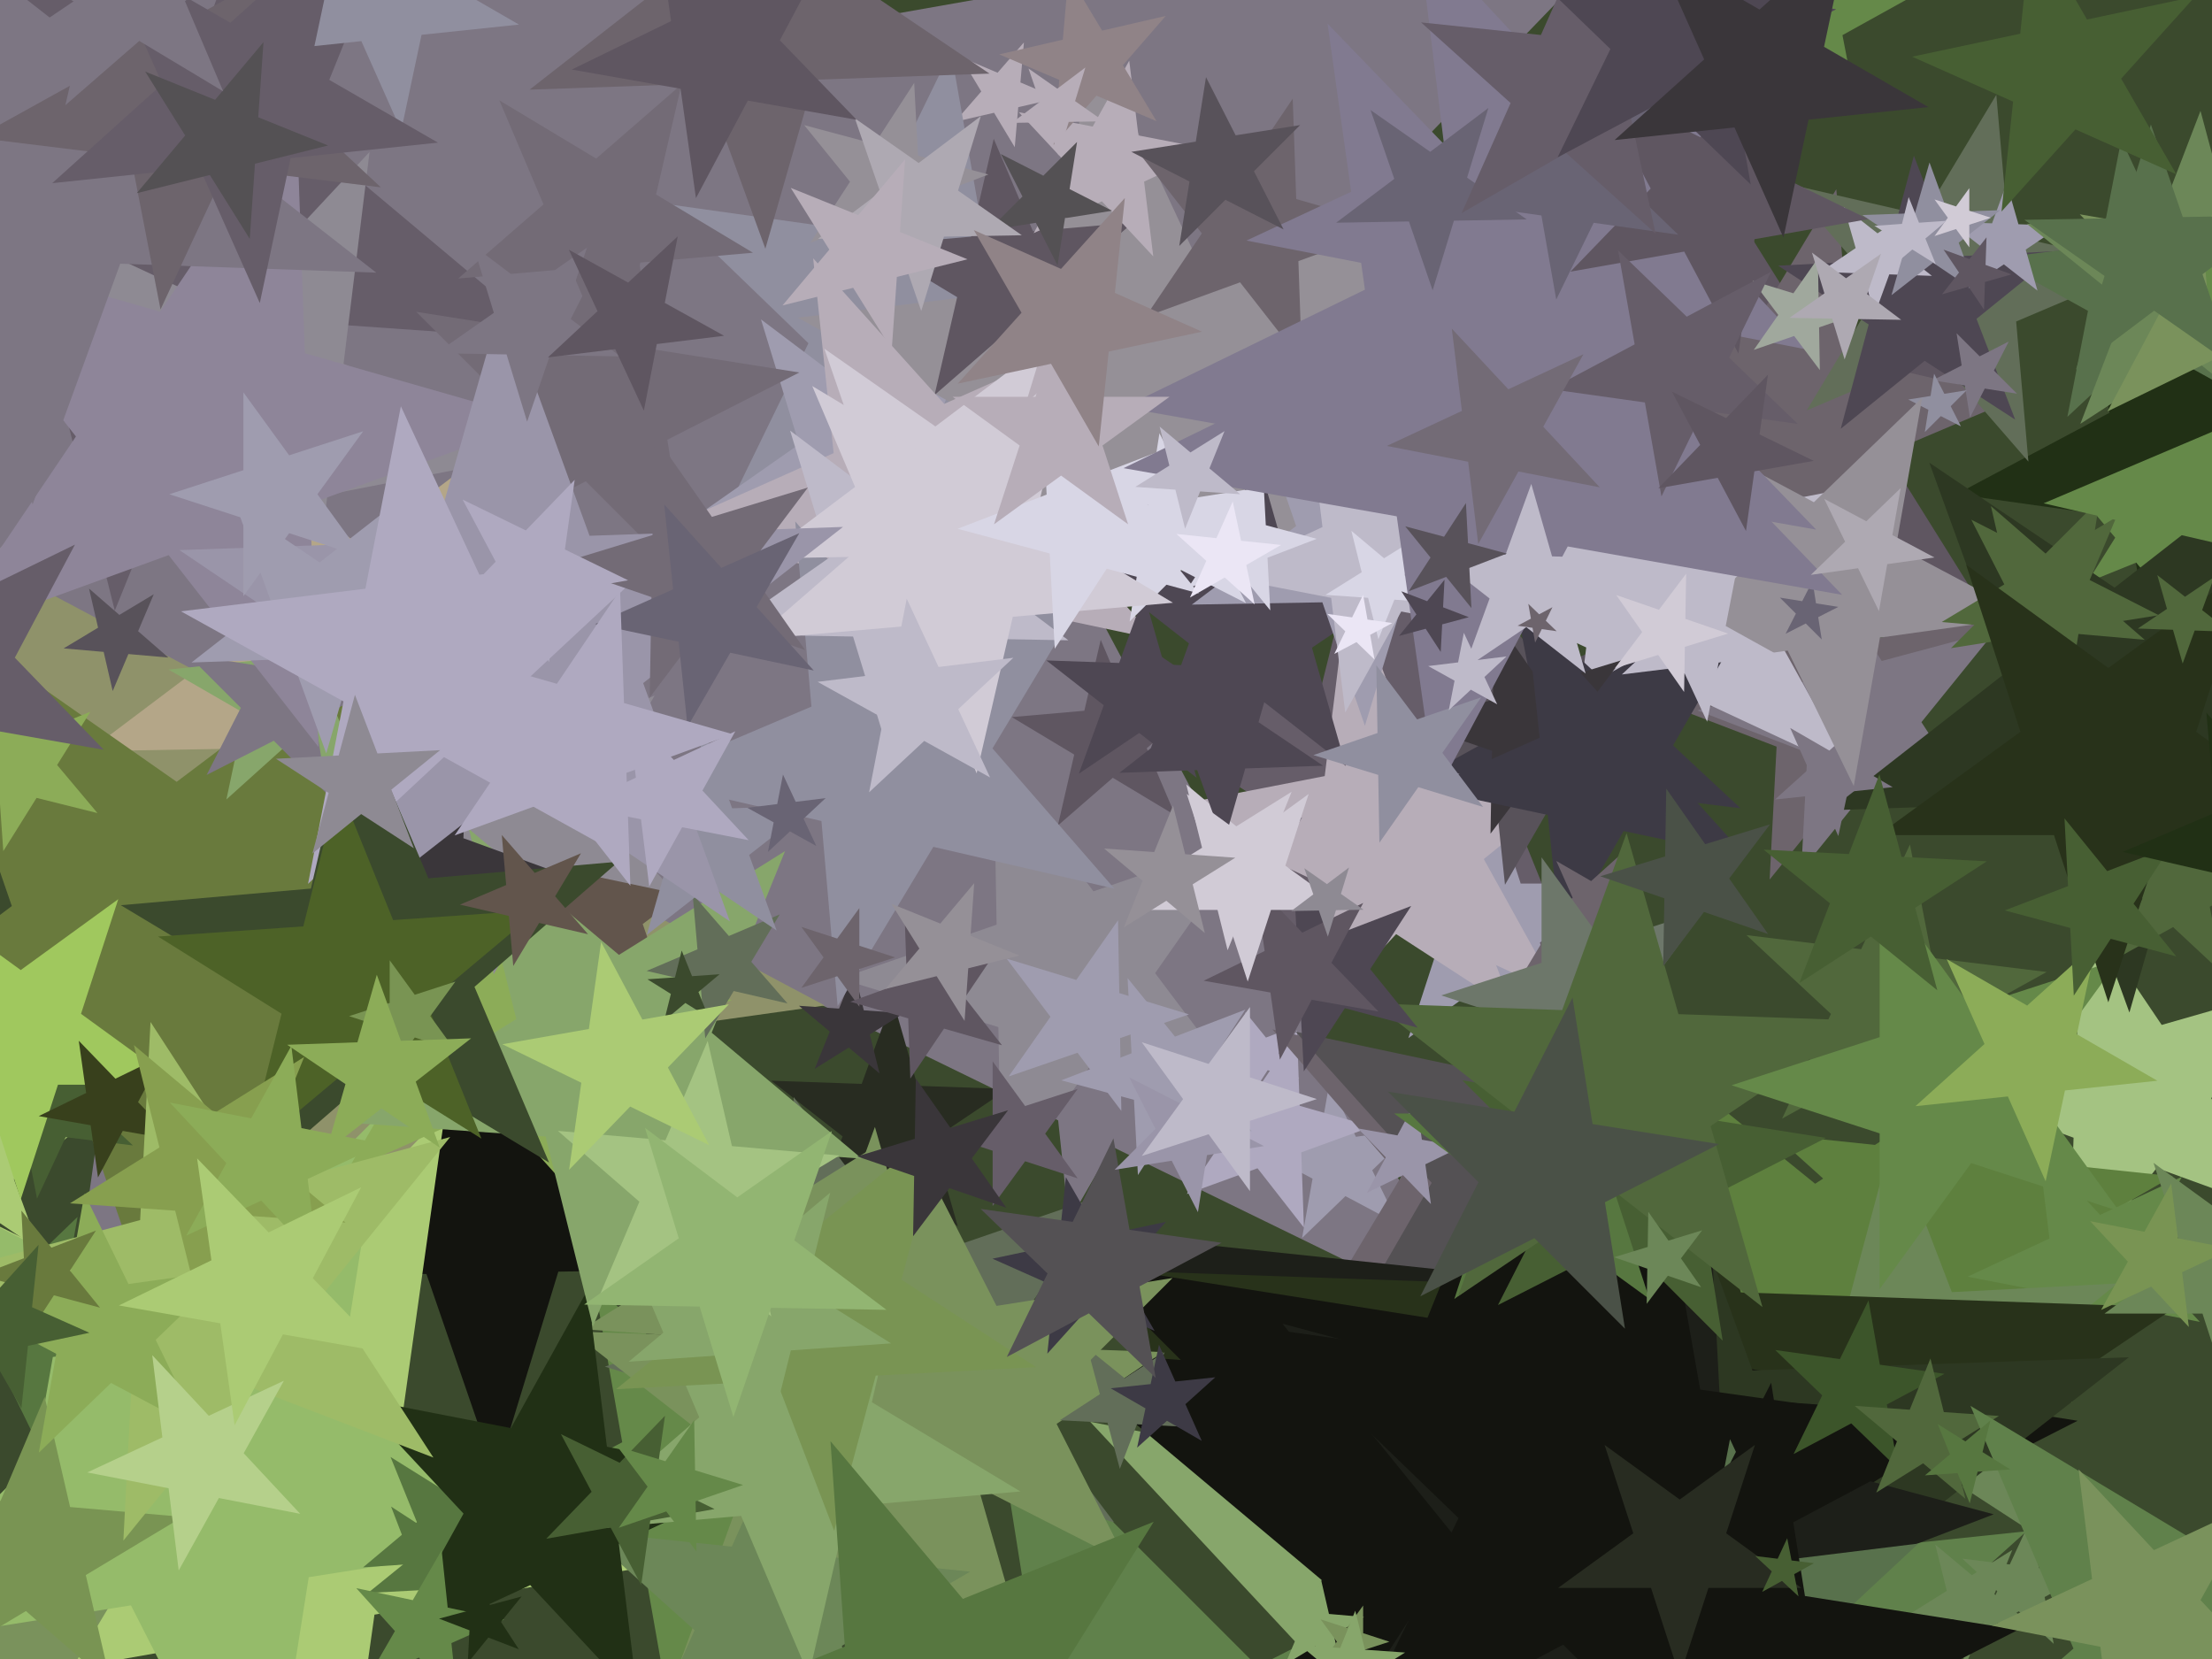 <svg xmlns="http://www.w3.org/2000/svg" width="640px" height="480px">
  <rect width="640" height="480" fill="rgb(59,74,45)"/>
  <polygon points="460.565,291.412 406.345,257.531 357.367,298.628 372.835,236.592 318.614,202.711 382.394,198.251 397.861,136.214 421.812,195.495 485.592,191.035 436.615,232.132" fill="rgb(102,93,105)"/>
  <polygon points="454.511,300.361 431.0,283.279 407.489,300.361 416.469,272.721 392.958,255.639 422.019,255.639 431.0,228.0 439.981,255.639 469.042,255.639 445.531,272.721" fill="rgb(159,156,175)"/>
  <polygon points="451.001,287.694 406.883,267.122 373.685,302.723 379.617,254.407 335.499,233.835 383.283,224.546 389.216,176.231 412.816,218.806 460.6,209.518 427.401,245.119" fill="rgb(183,173,184)"/>
  <polygon points="426.962,383.077 191.878,268.419 10.186,456.566 46.588,197.556 -188.497,82.898 69.085,37.479 105.487,-221.531 228.279,9.409 485.861,-36.01 304.17,152.137" fill="rgb(125,118,131)"/>
  <polygon points="223.286,366.852 161.539,367.929 143.483,426.987 123.378,368.596 61.631,369.673 110.952,332.508 90.846,274.116 141.433,309.538 190.754,272.372 172.698,331.43" fill="rgb(19,20,15)"/>
  <polygon points="486.869,605.191 380.665,588.369 331.848,684.178 315.027,577.973 208.822,561.152 304.631,512.335 287.809,406.131 363.843,482.165 459.652,433.348 410.835,529.157" fill="rgb(96,129,75)"/>
  <polygon points="305.939,28.394 294.612,31.009 293.599,42.59 287.612,32.626 276.285,35.241 283.912,26.467 277.925,16.503 288.625,21.045 296.252,12.272 295.239,23.852" fill="rgb(183,173,184)"/>
  <polygon points="259.523,456.056 213.477,449.584 193.093,491.377 185.019,445.585 138.972,439.113 180.028,417.284 171.954,371.491 205.402,403.792 246.458,381.962 226.074,423.755" fill="rgb(101,137,73)"/>
  <polygon points="437.871,292.297 403.139,269.742 370.956,295.804 381.674,255.802 346.942,233.247 388.298,231.08 399.017,191.078 413.858,229.74 455.214,227.573 423.03,253.635" fill="rgb(183,173,184)"/>
  <polygon points="385.488,319.5 335.031,308.775 309.238,353.448 303.846,302.147 253.389,291.422 300.514,270.44 295.122,219.138 329.638,257.473 376.763,236.492 350.971,281.165" fill="rgb(125,118,131)"/>
  <polygon points="696.017,161.248 646.373,154.271 624.397,199.328 615.692,149.959 566.048,142.982 610.312,119.446 601.606,70.077 637.668,104.901 681.931,81.366 659.955,126.423" fill="rgb(33,48,21)"/>
  <polygon points="404.672,354.264 389.276,346.078 376.733,358.191 379.761,341.019 364.365,332.832 381.632,330.406 384.66,313.234 392.304,328.906 409.571,326.479 397.028,338.592" fill="rgb(159,156,175)"/>
  <polygon points="377.261,355.191 363.841,338.015 343.36,345.47 355.548,327.4 342.129,310.224 363.081,316.232 375.269,298.162 376.03,319.945 396.982,325.953 376.5,333.408" fill="rgb(175,169,192)"/>
  <polygon points="571.559,172.424 527.099,154.461 496.276,191.194 499.621,143.359 455.161,125.396 501.688,113.795 505.033,65.96 530.444,106.626 576.971,95.025 546.148,131.759" fill="rgb(95,86,97)"/>
  <polygon points="627.867,174.471 618.059,162.783 603.913,168.499 611.998,155.56 602.191,143.872 616.995,147.563 625.08,134.624 626.145,149.844 640.949,153.535 626.802,159.251" fill="rgb(101,137,73)"/>
  <polygon points="238.645,290.915 127.127,306.588 107.572,417.492 58.205,316.275 -53.313,331.948 27.695,253.719 -21.672,152.502 77.76,205.371 158.768,127.143 139.213,238.046" fill="rgb(143,146,106)"/>
  <polygon points="474.982,582.476 414.035,517.119 333.043,554.886 376.368,476.726 315.422,411.368 403.145,428.42 446.47,350.26 457.36,438.958 545.083,456.01 464.091,493.777" fill="rgb(135,166,107)"/>
  <polygon points="573.133,505.13 539.156,485.513 510.0,511.765 518.157,473.389 484.18,453.773 523.198,449.672 531.355,411.296 547.313,447.137 586.331,443.036 557.175,469.288" fill="rgb(96,129,75)"/>
  <polygon points="465.477,409.799 428.298,367.03 376.133,389.173 405.32,340.597 368.141,297.827 423.359,310.575 452.546,261.999 457.485,318.454 512.703,331.202 460.538,353.345" fill="rgb(109,100,108)"/>
  <polygon points="542.57,183.594 510.157,146.308 464.68,165.612 490.125,123.264 457.713,85.977 505.851,97.091 531.297,54.743 535.603,103.96 583.741,115.073 538.264,134.377" fill="rgb(109,100,108)"/>
  <polygon points="586.881,133.548 560.188,102.842 522.736,118.739 543.691,83.864 516.999,53.158 556.642,62.31 577.597,27.435 581.143,67.967 620.787,77.119 583.335,93.017" fill="rgb(98,110,89)"/>
  <polygon points="583.061,121.417 556.86,104.402 532.581,124.063 540.666,93.886 514.465,76.871 545.664,75.236 553.75,45.059 564.945,74.225 596.144,72.59 571.865,92.251" fill="rgb(78,71,83)"/>
  <polygon points="648.326,114.448 621.002,99.302 598.153,120.609 604.114,89.941 576.79,74.795 607.798,70.988 613.76,40.321 626.963,68.635 657.971,64.827 635.123,86.134" fill="rgb(88,113,76)"/>
  <polygon points="363.064,319.856 317.207,305.836 289.703,345.116 288.867,297.172 243.01,283.152 288.349,267.54 287.513,219.596 316.371,257.892 361.71,242.28 334.206,281.56" fill="rgb(142,138,147)"/>
  <polygon points="301.558,164.636 259.747,124.26 208.427,151.547 233.907,99.306 192.096,58.93 249.654,67.02 275.134,14.779 285.227,72.019 342.785,80.108 291.465,107.395" fill="rgb(144,143,159)"/>
  <polygon points="197.784,451.397 108.345,467.167 95.706,557.101 53.07,476.914 -36.368,492.684 26.719,427.355 -15.917,347.168 65.709,386.98 128.796,321.651 116.157,411.585" fill="rgb(171,203,116)"/>
  <polygon points="583.583,113.902 574.254,112.424 569.966,120.84 568.489,111.511 559.16,110.034 567.576,105.746 566.098,96.417 572.777,103.096 581.192,98.808 576.904,107.223" fill="rgb(125,118,131)"/>
  <polygon points="662.917,352.093 624.001,337.929 598.505,370.562 599.95,329.175 561.035,315.011 600.843,303.596 602.289,262.208 625.446,296.541 665.255,285.126 639.759,317.76" fill="rgb(164,195,130)"/>
  <polygon points="299.167,151.93 261.393,151.27 249.092,186.992 238.047,150.863 200.272,150.203 231.22,128.533 220.174,92.404 250.347,115.141 281.294,93.471 268.994,129.193" fill="rgb(159,156,175)"/>
  <polygon points="572.189,238.354 536.24,224.554 512.006,254.48 514.022,216.026 478.073,202.226 515.267,192.26 517.283,153.806 538.255,186.1 575.45,176.134 551.216,206.059" fill="rgb(109,100,108)"/>
  <polygon points="38.144,499.511 14.074,493.954 1.352,515.129 -0.801,490.52 -24.871,484.963 -2.132,475.311 -4.285,450.703 11.921,469.346 34.66,459.694 21.937,480.868" fill="rgb(122,146,92)"/>
  <polygon points="277.131,354.845 256.52,338.742 234.836,353.368 243.782,328.79 223.171,312.687 249.311,313.6 258.256,289.022 265.466,314.164 291.605,315.077 269.922,329.703" fill="rgb(40,44,33)"/>
  <polygon points="589.506,84.094 579.773,76.489 569.534,83.396 573.758,71.79 564.025,64.186 576.369,64.617 580.593,53.01 583.998,64.883 596.341,65.314 586.102,72.221" fill="rgb(159,156,175)"/>
  <polygon points="537.514,32.988 520.51,17.132 500.176,28.403 510.002,7.332 492.998,-8.524 516.074,-5.69 525.9,-26.761 530.336,-3.939 553.412,-1.106 533.078,10.166" fill="rgb(101,137,73)"/>
  <polygon points="254.479,310.569 245.574,303.097 235.715,309.257 240.07,298.478 231.165,291.006 242.761,291.817 247.116,281.039 249.928,292.318 261.525,293.129 251.666,299.289" fill="rgb(58,54,58)"/>
  <polygon points="569.301,330.233 544.859,307.439 515.628,323.642 529.752,293.353 505.31,270.56 538.482,274.633 552.606,244.343 558.983,277.15 592.155,281.223 562.924,297.426" fill="rgb(81,104,60)"/>
  <polygon points="172.572,443.146 89.331,456.331 76.146,539.572 37.885,464.479 -45.357,477.663 14.237,418.069 -24.024,342.976 51.069,381.237 110.663,321.643 97.479,404.885" fill="rgb(149,187,106)"/>
  <polygon points="574.526,237.578 542.646,225.341 521.157,251.878 522.944,217.778 491.064,205.54 524.048,196.702 525.836,162.601 544.434,191.24 577.418,182.402 555.928,208.94" fill="rgb(125,118,131)"/>
  <polygon points="484.837,234.0 452.147,227.051 435.436,255.995 431.943,222.757 399.252,215.808 429.784,202.215 426.29,168.977 448.653,193.814 479.185,180.22 462.474,209.163" fill="rgb(88,82,90)"/>
  <polygon points="148.25,458.694 132.288,459.531 128.151,474.97 122.423,460.048 106.461,460.884 118.883,450.825 113.155,435.903 126.56,444.608 138.982,434.549 134.845,449.989" fill="rgb(87,119,64)"/>
  <polygon points="579.081,386.144 536.274,383.9 520.912,423.919 509.818,382.514 467.01,380.27 502.961,356.924 491.866,315.518 525.179,342.495 561.13,319.148 545.768,359.167" fill="rgb(94,128,62)"/>
  <polygon points="397.2,184.135 333.655,148.912 280.519,198.462 294.382,127.143 230.837,91.919 302.95,83.065 316.813,11.745 347.518,77.592 419.631,68.738 366.495,118.288" fill="rgb(149,144,151)"/>
  <polygon points="599.5,405.828 566.564,376.172 528.183,398.332 546.209,357.844 513.274,328.189 557.35,332.822 575.376,292.334 584.591,335.685 628.667,340.317 590.286,362.477" fill="rgb(94,128,62)"/>
  <polygon points="340.026,235.887 321.965,225.035 306.064,238.858 310.804,218.328 292.743,207.476 313.733,205.64 318.472,185.11 326.705,204.505 347.695,202.669 331.793,216.492" fill="rgb(95,86,97)"/>
  <polygon points="40.468,389.078 15.287,392.617 10.871,417.659 -0.276,394.804 -25.458,398.343 -7.166,380.679 -18.313,357.823 4.139,369.761 22.432,352.097 18.016,377.139" fill="rgb(87,119,64)"/>
  <polygon points="317.242,110.188 292.332,95.221 270.398,114.287 276.936,85.97 252.025,71.002 280.976,68.469 287.514,40.152 298.869,66.904 327.82,64.371 305.887,83.437" fill="rgb(95,86,97)"/>
  <polygon points="334.55,185.0 279.118,173.218 250.783,222.296 244.859,165.936 189.427,154.153 241.198,131.103 235.275,74.743 273.194,116.858 324.965,93.808 296.63,142.886" fill="rgb(183,173,184)"/>
  <polygon points="535.657,223.104 488.248,200.996 452.571,239.254 458.947,187.333 411.537,165.225 462.887,155.244 469.262,103.323 494.623,149.075 545.973,139.094 510.297,177.352" fill="rgb(190,186,201)"/>
  <polygon points="389.4,221.623 361.347,199.705 331.833,219.613 344.009,186.159 315.955,164.241 351.534,165.483 363.71,132.03 373.523,166.251 409.102,167.494 379.588,187.401" fill="rgb(78,71,83)"/>
  <polygon points="333.679,74.189 318.814,58.248 299.059,67.46 309.626,48.396 294.761,32.456 316.157,36.615 326.724,17.551 329.381,39.185 350.776,43.344 331.022,52.555" fill="rgb(183,173,184)"/>
  <polygon points="158.168,449.774 137.875,451.193 132.953,470.932 125.332,452.07 105.039,453.489 120.623,440.413 113.002,421.551 130.254,432.331 145.838,419.255 140.916,438.994" fill="rgb(87,119,64)"/>
  <polygon points="322.43,257.113 270.044,245.019 242.354,291.103 237.668,237.544 185.282,225.45 234.772,204.442 230.086,150.883 265.358,191.459 314.849,170.452 287.158,216.537" fill="rgb(144,143,159)"/>
  <polygon points="661.777,125.772 632.98,102.454 601.905,122.634 615.184,88.042 586.387,64.723 623.39,66.662 636.669,32.07 646.259,67.861 683.262,69.8 652.186,89.981" fill="rgb(108,135,88)"/>
  <polygon points="346.217,225.042 329.613,212.07 312.146,223.852 319.352,204.053 302.749,191.081 323.806,191.817 331.012,172.018 336.82,192.271 357.877,193.007 340.409,204.789" fill="rgb(78,71,83)"/>
  <polygon points="477.946,412.997 438.567,369.263 384.805,393.2 414.23,342.234 374.852,298.5 432.416,310.736 461.841,259.77 467.992,318.298 525.556,330.533 471.794,354.47" fill="rgb(84,81,84)"/>
  <polygon points="636.486,382.453 610.811,377.462 598.131,400.339 594.943,374.378 569.268,369.387 592.973,358.333 589.786,332.373 607.624,351.502 631.329,340.448 618.648,363.324" fill="rgb(101,137,73)"/>
  <polygon points="698.552,228.532 633.929,230.788 616.106,292.946 593.99,232.183 529.367,234.44 580.322,194.63 558.206,133.867 611.814,170.026 662.768,130.216 644.945,192.373" fill="rgb(45,56,34)"/>
  <polygon points="158.825,98.2 67.504,91.815 33.211,176.693 11.064,87.868 -80.257,81.482 -2.623,32.971 -24.77,-55.854 45.357,2.99 122.991,-45.522 88.698,39.357" fill="rgb(102,93,105)"/>
  <polygon points="322.351,440.46 266.073,423.254 232.318,471.461 231.291,412.62 175.012,395.414 230.656,376.254 229.629,317.413 265.046,364.413 320.689,345.253 286.935,393.46" fill="rgb(98,110,89)"/>
  <polygon points="155.366,131.359 94.745,143.143 87.219,204.438 57.279,150.425 -3.343,162.209 38.775,117.043 8.835,63.03 64.805,89.129 106.923,43.964 99.396,105.26" fill="rgb(142,138,147)"/>
  <polygon points="309.112,185.255 270.612,184.583 258.075,220.992 246.817,184.168 208.316,183.496 239.859,161.409 228.6,124.585 259.353,147.759 290.896,125.672 278.36,162.081" fill="rgb(190,186,201)"/>
  <polygon points="536.5,563.162 448.492,483.919 345.932,543.133 394.1,434.945 306.092,355.702 423.87,368.081 472.038,259.893 496.66,375.731 614.438,388.11 511.878,447.324" fill="rgb(29,31,25)"/>
  <polygon points="185.33,214.559 124.309,215.624 106.466,273.987 86.597,216.283 25.576,217.348 74.317,180.619 54.448,122.915 104.44,157.92 153.18,121.191 135.337,179.554" fill="rgb(180,166,136)"/>
  <polygon points="592.535,446.292 552.319,420.175 515.054,450.352 527.465,404.034 487.249,377.918 535.135,375.408 547.546,329.09 564.73,373.857 612.616,371.348 575.351,401.525" fill="rgb(108,135,88)"/>
  <polygon points="559.74,569.424 460.694,492.04 356.491,562.326 399.48,444.214 300.433,366.831 426.048,371.217 469.038,253.105 503.683,373.928 629.298,378.315 525.095,448.601" fill="rgb(40,50,26)"/>
  <polygon points="311.798,340.931 296.597,335.992 287.202,348.923 287.202,332.939 272.0,328.0 287.202,323.061 287.202,307.077 296.597,320.008 311.798,315.069 302.403,328.0" fill="rgb(102,93,105)"/>
  <polygon points="519.461,571.324 440.858,492.721 341.813,543.187 392.279,444.142 313.676,365.539 423.468,382.929 473.934,283.884 491.324,393.676 601.116,411.066 502.071,461.532" fill="rgb(19,20,15)"/>
  <polygon points="558.975,79.814 546.631,79.383 542.407,90.99 539.002,79.117 526.659,78.686 536.898,71.779 533.494,59.906 543.227,67.511 553.466,60.604 549.242,72.21" fill="rgb(190,186,201)"/>
  <polygon points="643.09,281.615 628.743,268.236 611.586,277.747 619.876,259.968 605.53,246.589 625,248.98 633.29,231.201 637.034,250.457 656.504,252.848 639.347,262.358" fill="rgb(81,104,60)"/>
  <polygon points="567.349,562.202 477,501.26 391.121,568.356 421.16,463.596 330.811,402.654 439.726,398.851 469.765,294.091 507.039,396.5 615.954,392.697 530.075,459.793" fill="rgb(45,56,34)"/>
  <polygon points="510.249,564.423 431.216,498.107 343.724,552.778 382.372,457.122 303.34,390.806 406.258,398.003 444.905,302.346 469.864,402.45 572.782,409.647 485.29,464.318" fill="rgb(19,20,15)"/>
  <polygon points="505.137,548.561 453.928,485.322 377.96,514.484 422.278,446.239 371.069,383 449.669,404.061 493.988,335.816 498.246,417.078 576.847,438.138 500.878,467.3" fill="rgb(29,31,25)"/>
  <polygon points="414.014,348.381 405.939,340.019 395.491,345.115 400.948,334.851 392.873,326.488 404.321,328.507 409.778,318.243 411.396,329.755 422.844,331.773 412.396,336.869" fill="rgb(154,149,169)"/>
  <polygon points="571.929,84.548 559.28,76.016 547.257,85.41 551.462,70.743 538.814,62.212 554.062,61.679 558.267,47.013 563.485,61.35 578.734,60.818 566.711,70.211" fill="rgb(144,143,159)"/>
  <polygon points="321.766,60.972 308.132,63.132 305.972,76.766 299.705,64.466 286.071,66.626 295.832,56.865 289.565,44.565 301.865,50.832 311.626,41.071 309.466,54.705" fill="rgb(84,81,84)"/>
  <polygon points="324.441,321.42 311.761,304.593 291.84,311.453 303.925,294.193 291.245,277.366 311.394,283.526 323.479,266.267 323.846,287.334 343.996,293.494 324.074,300.354" fill="rgb(159,156,175)"/>
  <polygon points="514.172,528.241 457.206,473.229 387.282,510.408 421.998,439.23 365.031,384.218 443.454,395.239 478.17,324.061 491.922,402.051 570.344,413.072 500.421,450.251" fill="rgb(19,20,15)"/>
  <polygon points="594.211,475.618 584.116,466.203 572.042,472.896 577.876,460.385 567.78,450.97 581.482,452.653 587.316,440.142 589.95,453.692 603.651,455.375 591.577,462.067" fill="rgb(108,135,88)"/>
  <polygon points="179.189,315.885 82.573,317.572 54.321,409.98 22.861,318.614 -73.754,320.301 3.418,262.147 -28.041,170.781 51.113,226.206 128.286,168.053 100.034,260.461" fill="rgb(105,122,61)"/>
  <polygon points="259.0,277.0 248.635,280.368 248.635,291.266 242.229,282.449 231.865,285.817 238.271,277.0 231.865,268.183 242.229,271.551 248.635,262.734 248.635,273.632" fill="rgb(109,100,108)"/>
  <polygon points="581.993,79.384 574.311,81.587 574.032,89.574 569.563,82.948 561.881,85.151 566.801,78.853 562.332,72.228 569.842,74.961 574.762,68.663 574.483,76.65" fill="rgb(95,86,97)"/>
  <polygon points="300.327,490.613 248.8,450.356 194.59,486.921 216.955,425.476 165.428,385.218 230.777,387.5 253.141,326.055 271.165,388.911 336.514,391.193 282.304,427.758" fill="rgb(122,146,92)"/>
  <polygon points="267.214,391.48 229.525,388.844 215.373,423.873 206.233,387.215 168.545,384.58 200.584,364.559 191.444,327.901 220.386,352.186 252.425,332.166 238.272,367.195" fill="rgb(122,146,92)"/>
  <polygon points="543.146,507.762 509.467,489.093 481.305,515.355 488.653,477.556 454.974,458.887 493.193,454.194 500.541,416.395 516.815,451.294 555.034,446.601 526.872,472.863" fill="rgb(88,113,76)"/>
  <polygon points="503.596,233.863 469.703,229.702 455.272,260.65 448.756,227.13 414.864,222.968 444.73,206.413 438.214,172.893 463.188,196.181 493.054,179.626 478.623,210.575" fill="rgb(61,58,69)"/>
  <polygon points="174.031,354.467 142.917,319.912 100.439,338.824 123.688,298.555 92.574,264.0 138.057,273.668 161.306,233.399 166.167,279.643 211.649,289.31 169.171,308.223" fill="rgb(140,172,88)"/>
  <polygon points="576.0,63.0 569.781,65.021 569.781,71.56 565.938,66.269 559.719,68.29 563.562,63.0 559.719,57.71 565.938,59.731 569.781,54.44 569.781,60.979" fill="rgb(209,203,214)"/>
  <polygon points="567.364,123.364 561.538,120.395 556.914,125.019 557.937,118.561 552.111,115.592 558.569,114.569 559.592,108.111 562.561,113.937 569.019,112.914 564.395,117.538" fill="rgb(144,143,159)"/>
  <polygon points="106.42,227.01 84.397,214.296 65.5,231.311 70.787,206.438 48.765,193.723 74.055,191.065 79.342,166.192 89.684,189.422 114.974,186.764 96.077,203.78" fill="rgb(135,166,107)"/>
  <polygon points="342.738,412.809 328.953,412.087 324.006,424.974 320.433,411.64 306.647,410.918 318.225,403.399 314.652,390.065 325.38,398.753 336.957,391.234 332.01,404.122" fill="rgb(98,110,89)"/>
  <polygon points="549.206,424.957 535.618,411.834 518.939,420.703 527.22,403.725 513.631,390.602 532.338,393.231 540.619,376.253 543.899,394.856 562.605,397.485 545.926,406.354" fill="rgb(60,85,42)"/>
  <polygon points="376.681,104.588 358.789,81.687 331.48,91.626 347.731,67.533 329.838,44.632 357.774,52.643 374.025,28.55 375.04,57.594 402.976,65.604 375.667,75.544" fill="rgb(109,100,108)"/>
  <polygon points="94.62,229.73 79.207,214.318 59.787,224.213 69.682,204.793 54.27,189.38 75.798,192.79 85.693,173.369 89.103,194.897 110.631,198.307 91.21,208.202" fill="rgb(125,118,131)"/>
  <polygon points="523.092,101.178 461.044,89.118 430.4,144.402 422.696,81.664 360.648,69.603 417.935,42.889 410.232,-19.849 453.341,26.38 510.628,-0.334 479.983,54.95" fill="rgb(129,122,144)"/>
  <polygon points="286.288,21.295 235.461,23.07 221.443,71.957 204.049,24.166 153.222,25.941 193.298,-5.37 175.904,-53.161 218.067,-24.721 258.144,-56.033 244.125,-7.145" fill="rgb(109,100,108)"/>
  <polygon points="334.622,35.058 317.234,27.677 304.841,41.933 306.487,23.115 289.099,15.734 307.505,11.485 309.151,-7.334 318.88,8.858 337.286,4.609 324.893,18.866" fill="rgb(144,131,135)"/>
  <polygon points="11.47,361.64 -6.6,349.452 -23.776,362.871 -17.768,341.919 -35.838,329.731 -14.055,328.97 -8.047,308.018 -0.592,328.5 21.191,327.739 4.015,341.159" fill="rgb(171,203,116)"/>
  <polygon points="326.205,452.205 280.242,428.786 243.767,465.261 251.836,414.312 205.874,390.893 256.824,382.824 264.893,331.874 288.312,377.836 339.261,369.767 302.786,406.242" fill="rgb(122,146,92)"/>
  <polygon points="381.107,258.74 362.263,257.422 355.186,274.937 350.616,256.608 331.772,255.29 347.792,245.28 343.222,226.951 357.693,239.093 373.712,229.083 366.636,246.597" fill="rgb(209,203,214)"/>
  <polygon points="388.211,483 380.534,476.327 371.815,481.566 375.79,472.203 368.113,465.53 378.246,466.416 382.22,457.053 384.508,466.964 394.641,467.851 385.922,473.089" fill="rgb(135,166,107)"/>
  <polygon points="443.728,173.203 405.953,173.863 394.908,209.992 382.607,174.27 344.833,174.93 375.006,152.193 362.706,116.471 393.653,138.141 423.826,115.404 412.78,151.533" fill="rgb(159,156,175)"/>
  <polygon points="547.607,227.742 534.601,229.109 531.882,241.901 526.562,229.954 513.556,231.321 523.275,222.571 517.956,210.623 529.281,217.162 539.0,208.412 536.281,221.204" fill="rgb(125,118,131)"/>
  <polygon points="587.616,470.118 573.846,469.155 568.675,481.954 565.335,468.559 551.564,467.597 563.271,460.281 559.932,446.887 570.506,455.76 582.213,448.445 577.042,461.244" fill="rgb(108,135,88)"/>
  <polygon points="438.233,183.301 405.426,176.924 389.223,206.155 385.15,172.983 352.343,166.606 382.633,152.482 378.56,119.31 401.353,143.752 431.642,129.628 415.439,158.859" fill="rgb(190,186,201)"/>
  <polygon points="217.847,73.123 185.277,75.972 177.922,107.829 165.147,77.733 132.577,80.583 157.252,59.133 144.477,29.038 172.502,45.877 197.177,24.427 189.822,56.284" fill="rgb(115,107,118)"/>
  <polygon points="468.355,229.86 445.685,222.054 431.256,241.202 431.675,217.23 409.005,209.424 431.933,202.414 432.352,178.442 446.104,198.082 469.032,191.072 454.603,210.22" fill="rgb(58,54,58)"/>
  <polygon points="252.5,518.095 220.644,489.413 183.521,510.846 200.956,471.685 169.101,443.003 211.732,447.483 229.167,408.323 238.08,450.252 280.711,454.733 243.588,476.166" fill="rgb(108,135,88)"/>
  <polygon points="367.526,176.605 357.924,164.748 343.68,170.216 351.99,157.42 342.388,145.563 357.125,149.511 365.435,136.716 366.234,151.952 380.971,155.901 366.727,161.369" fill="rgb(216,214,229)"/>
  <polygon points="498.423,387.896 469.654,359.127 433.402,377.598 451.873,341.346 423.104,312.577 463.289,318.941 481.76,282.689 488.125,322.875 528.311,329.24 492.059,347.711" fill="rgb(71,95,51)"/>
  <polygon points="267.393,79.074 254.133,62.7 234.463,70.25 245.938,52.58 232.679,36.205 253.03,41.659 264.506,23.988 265.608,45.029 285.96,50.482 266.29,58.033" fill="rgb(149,144,151)"/>
  <polygon points="199.785,169.569 169.475,139.259 131.281,158.719 150.741,120.525 120.431,90.215 162.769,96.92 182.23,58.726 188.935,101.065 231.274,107.77 193.08,127.231" fill="rgb(115,107,118)"/>
  <polygon points="402.0,475.0 394.399,477.47 394.399,485.462 389.702,478.996 382.101,481.466 386.798,475.0 382.101,468.534 389.702,471.004 394.399,464.538 394.399,472.53" fill="rgb(122,146,92)"/>
  <polygon points="184.625,492.097 153.408,458.622 111.925,477.966 134.116,437.933 102.899,404.457 147.83,413.191 170.021,373.157 175.599,418.588 220.53,427.322 179.047,446.666" fill="rgb(33,48,21)"/>
  <polygon points="505.301,248.0 469.768,240.447 451.604,271.907 447.807,235.779 412.274,228.226 445.46,213.451 441.663,177.323 465.971,204.319 499.157,189.543 480.994,221.004" fill="rgb(61,58,69)"/>
  <polygon points="624.606,178.006 601.643,181.643 598.006,204.606 587.451,183.891 564.488,187.528 580.928,171.088 570.373,150.373 591.088,160.928 607.528,144.488 603.891,167.451" fill="rgb(81,104,60)"/>
  <polygon points="38.47,331.411 19,329.02 10.71,346.799 6.966,327.543 -12.504,325.152 4.653,315.642 0.91,296.385 15.257,309.764 32.414,300.253 24.124,318.032" fill="rgb(71,95,51)"/>
  <polygon points="193.054,287.959 175.2,275.457 157.793,288.575 164.165,267.731 146.311,255.229 168.104,254.848 174.476,234.005 181.573,254.613 203.366,254.233 185.958,267.35" fill="rgb(98,85,76)"/>
  <polygon points="295.232,431.522 245.291,435.891 234.014,484.737 214.426,438.591 164.485,442.96 202.32,410.071 182.732,363.925 225.703,389.745 263.538,356.855 252.261,405.702" fill="rgb(135,166,107)"/>
  <polygon points="560.071,76.426 553.293,72.191 547.171,77.329 549.104,69.574 542.327,65.339 550.299,64.781 552.233,57.027 555.227,64.437 563.199,63.879 557.077,69.016" fill="rgb(190,186,201)"/>
  <polygon points="51.651,313.833 16.777,313.833 6,347.0 -4.777,313.833 -39.651,313.833 -11.437,293.334 -22.214,260.167 6,280.666 34.214,260.167 23.437,293.334" fill="rgb(160,200,94)"/>
  <polygon points="538.043,561.627 493.861,517.445 438.189,545.811 466.555,490.139 422.373,445.957 484.087,455.731 512.453,400.059 522.228,461.772 583.941,471.547 528.269,499.913" fill="rgb(19,20,15)"/>
  <polygon points="587.088,178.419 543.92,184.486 536.35,227.416 517.241,188.235 474.072,194.302 505.43,164.02 486.32,124.84 524.81,145.305 556.168,115.023 548.599,157.953" fill="rgb(149,144,151)"/>
  <polygon points="360.506,174.506 341.733,164.941 326.834,179.839 330.13,159.029 311.357,149.463 332.167,146.167 335.463,125.357 345.029,144.13 365.839,140.834 350.941,155.733" fill="rgb(216,214,229)"/>
  <polygon points="476.65,264.327 465.089,265.542 462.672,276.912 457.944,266.293 446.383,267.508 455.022,259.729 450.294,249.11 460.361,254.922 469.0,247.144 466.583,258.514" fill="rgb(109,100,108)"/>
  <polygon points="477.214,375.833 449.0,355.334 420.786,375.833 431.563,342.666 403.349,322.167 438.223,322.167 449.0,289.0 459.777,322.167 494.651,322.167 466.437,342.666" fill="rgb(87,119,64)"/>
  <polygon points="206.747,436.619 188.144,439.899 185.515,458.605 176.646,441.926 158.043,445.206 171.166,431.618 162.297,414.939 179.275,423.22 192.398,409.631 189.769,428.338" fill="rgb(71,95,51)"/>
  <polygon points="322.64,159.788 283.413,160.473 271.942,197.992 259.169,160.896 219.942,161.581 251.275,137.969 238.502,100.874 270.64,123.377 301.973,99.766 290.502,137.285" fill="rgb(209,203,214)"/>
  <polygon points="195.435,258.5 160.613,251.098 142.812,281.929 139.091,246.524 104.268,239.122 136.791,224.642 133.07,189.236 156.891,215.693 189.414,201.213 171.614,232.044" fill="rgb(142,138,147)"/>
  <polygon points="339.36,174.397 293.038,178.449 282.578,223.756 264.409,180.954 218.088,185.007 253.181,154.501 235.012,111.699 274.869,135.647 309.962,105.141 299.503,150.448" fill="rgb(209,203,214)"/>
  <polygon points="492.979,312.687 463.957,303.257 446.021,327.944 446.021,297.43 417.0,288.0 446.021,278.57 446.021,248.056 463.957,272.743 492.979,263.313 475.043,288.0" fill="rgb(109,119,106)"/>
  <polygon points="514.559,189.579 497.252,191.704 493.925,208.821 486.556,193.018 469.249,195.143 482.001,183.251 474.632,167.448 489.883,175.901 502.635,164.009 499.308,181.126" fill="rgb(190,186,201)"/>
  <polygon points="150.148,7.109 121.968,10.07 116.077,37.786 104.552,11.901 76.372,14.863 97.429,-4.097 85.904,-29.983 110.443,-15.815 131.5,-34.775 125.609,-7.059" fill="rgb(144,143,159)"/>
  <polygon points="620.536,185.113 598.099,183.15 589.298,203.882 584.232,181.936 561.795,179.973 581.1,168.373 576.034,146.428 593.032,161.204 612.338,149.604 603.537,170.336" fill="rgb(81,104,60)"/>
  <polygon points="334.065,385.067 316.144,377.088 303.018,391.666 305.069,372.157 287.148,364.178 306.336,360.099 308.386,340.59 318.195,357.579 337.383,353.5 324.257,368.078" fill="rgb(61,58,69)"/>
  <polygon points="132.355,492.012 121.173,479.593 105.908,486.39 114.263,471.918 103.081,459.5 119.427,462.974 127.782,448.503 129.529,465.122 145.874,468.596 130.608,475.393" fill="rgb(101,137,73)"/>
  <polygon points="346.869,171.696 320.202,164.551 305.165,187.705 303.72,160.134 277.052,152.989 302.827,143.095 301.382,115.524 318.757,136.98 344.532,127.086 329.495,150.24" fill="rgb(216,214,229)"/>
  <polygon points="249.32,335.219 192.788,331.266 171.559,383.81 157.849,328.823 101.317,324.87 149.376,294.839 135.666,239.852 179.078,276.279 227.137,246.249 205.908,298.792" fill="rgb(135,166,107)"/>
  <polygon points="362.16,327.339 341.107,321.698 329.235,339.978 328.095,318.211 307.041,312.57 327.39,304.759 326.249,282.993 339.966,299.931 360.314,292.12 348.443,310.4" fill="rgb(159,156,175)"/>
  <polygon points="92.176,216.15 48.787,160.615 -17.437,184.719 21.972,126.293 -21.417,70.758 46.328,90.184 85.737,31.758 88.196,102.189 155.941,121.615 89.716,145.718" fill="rgb(142,133,153)"/>
  <polygon points="157.979,251.221 133.535,258.231 132.647,283.644 118.428,262.563 93.984,269.572 109.639,249.533 95.42,228.452 119.315,237.149 134.971,217.111 134.083,242.524" fill="rgb(58,54,58)"/>
  <polygon points="289.897,302.421 273.135,297.614 263.385,312.07 262.776,294.644 246.015,289.838 262.4,283.874 261.792,266.447 272.527,280.188 288.912,274.224 279.162,288.68" fill="rgb(95,86,97)"/>
  <polygon points="415.762,174.368 403.441,173.507 398.814,184.959 395.826,172.974 383.505,172.113 393.979,165.568 390.991,153.583 400.453,161.522 410.927,154.977 406.301,166.429" fill="rgb(216,214,229)"/>
  <polygon points="509.939,378.178 467,344.63 421.825,375.101 440.462,323.896 397.523,290.348 451.981,292.25 470.617,241.046 485.637,293.426 540.095,295.327 494.92,325.798" fill="rgb(81,104,60)"/>
  <polygon points="227.858,290.331 212.283,286.735 204.051,300.436 202.658,284.513 187.084,280.917 201.797,274.672 200.404,258.749 210.89,270.812 225.604,264.567 217.371,278.268" fill="rgb(98,110,89)"/>
  <polygon points="294.949,276.465 280.145,280.156 279.08,295.376 270.995,282.437 256.191,286.128 265.998,274.44 257.913,261.501 272.059,267.217 281.867,255.529 280.802,270.749" fill="rgb(149,144,151)"/>
  <polygon points="224.701,269.216 205.427,256.215 187.106,270.529 193.514,248.18 174.24,235.18 197.475,234.368 203.883,212.019 211.835,233.867 235.07,233.055 216.749,247.369" fill="rgb(144,143,159)"/>
  <polygon points="526.535,107.074 519.102,97.21 507.423,101.231 514.508,91.113 507.074,81.249 518.886,84.86 525.97,74.743 526.186,87.092 537.997,90.703 526.319,94.724" fill="rgb(160,168,157)"/>
  <polygon points="527.086,185.019 522.462,180.395 516.636,183.364 519.605,177.538 514.981,172.914 521.439,173.937 524.408,168.111 525.431,174.569 531.889,175.592 526.063,178.561" fill="rgb(105,100,116)"/>
  <polygon points="410.16,297.339 389.107,291.698 377.235,309.978 376.095,288.211 355.041,282.57 375.39,274.759 374.249,252.993 387.966,269.931 408.314,262.12 396.443,280.4" fill="rgb(78,71,83)"/>
  <polygon points="211.182,266.589 150.346,225.555 92.522,270.733 112.748,200.195 51.913,159.161 125.249,156.6 145.475,86.062 170.573,155.017 243.909,152.456 186.084,197.634" fill="rgb(154,149,169)"/>
  <polygon points="286.46,224.941 267.396,214.374 251.456,229.239 255.615,207.843 236.551,197.276 258.185,194.619 262.344,173.224 271.555,192.978 293.189,190.321 277.248,205.186" fill="rgb(190,186,201)"/>
  <polygon points="521.189,459.434 494.307,459.434 486.0,485.0 477.693,459.434 450.811,459.434 472.559,443.633 464.252,418.066 486.0,433.867 507.748,418.066 499.441,443.633" fill="rgb(40,44,33)"/>
  <polygon points="131.45,189.025 102.406,190.04 94.396,217.976 84.456,190.667 55.412,191.681 78.313,173.789 68.374,146.48 92.467,162.731 115.368,144.838 107.357,172.774" fill="rgb(159,156,175)"/>
  <polygon points="533.007,172.111 453.586,158.107 415.725,229.314 404.501,149.452 325.08,135.448 397.565,100.095 386.341,20.234 442.362,78.246 514.847,42.893 476.986,114.099" fill="rgb(129,122,144)"/>
  <polygon points="525.475,153.233 448.916,139.734 412.42,208.374 401.6,131.391 325.041,117.892 394.914,83.813 384.094,6.829 438.097,62.751 507.969,28.672 471.473,97.312" fill="rgb(129,122,144)"/>
  <polygon points="299.819,395.564 253.384,397.998 241.35,442.912 224.686,399.502 178.251,401.936 214.387,372.673 197.723,329.263 236.721,354.588 272.857,325.325 260.822,370.239" fill="rgb(121,148,83)"/>
  <polygon points="540.552,63.402 507.639,69.205 502.988,102.301 487.298,72.792 454.384,78.596 477.601,54.555 461.91,25.046 491.949,39.696 515.165,15.655 510.514,48.751" fill="rgb(95,86,97)"/>
  <polygon points="399.479,495.569 390.574,488.097 380.715,494.257 385.07,483.478 376.165,476.006 387.761,476.817 392.116,466.039 394.928,477.318 406.525,478.129 396.666,484.289" fill="rgb(135,166,107)"/>
  <polygon points="50.542,329.859 35.516,327.209 28.353,340.681 26.23,325.572 11.204,322.923 24.918,316.234 22.794,301.125 33.393,312.101 47.106,305.412 39.943,318.884" fill="rgb(56,64,28)"/>
  <polygon points="32.177,487.573 7.502,466.123 -20.523,482.962 -7.748,452.867 -32.423,431.417 0.147,434.267 12.922,404.171 20.277,436.028 52.847,438.877 24.822,455.716" fill="rgb(121,148,83)"/>
  <polygon points="550.074,92.535 537.724,92.319 533.703,103.997 530.092,92.186 517.743,91.97 527.86,84.886 524.249,73.074 534.113,80.508 544.231,73.423 540.21,85.102" fill="rgb(174,169,178)"/>
  <polygon points="175.468,245.12 128.445,219.055 89.124,255.722 99.383,202.946 52.36,176.88 105.723,170.328 115.982,117.552 138.703,166.278 192.067,159.726 152.746,196.393" fill="rgb(175,169,192)"/>
  <polygon points="458.776,194.871 441.6,181.452 423.53,193.64 430.985,173.159 413.809,159.739 435.592,160.5 443.047,140.018 449.055,160.97 470.838,161.731 452.768,173.919" fill="rgb(190,186,201)"/>
  <polygon points="158.86,336.358 111.53,307.919 69.857,344.145 82.278,290.343 34.948,261.904 89.955,257.091 102.376,203.289 123.951,254.117 178.958,249.304 137.285,285.53" fill="rgb(59,74,45)"/>
  <polygon points="347.706,416.89 337.639,411.078 329.0,418.856 331.417,407.486 321.35,401.673 332.911,400.458 335.328,389.088 340.056,399.707 351.617,398.492 342.978,406.271" fill="rgb(61,58,69)"/>
  <polygon points="139.282,329.431 103.545,307.1 71.265,334.187 81.459,293.299 45.723,270.969 87.76,268.029 97.954,227.141 113.74,266.212 155.777,263.273 123.496,290.36" fill="rgb(77,98,39)"/>
  <polygon points="125.395,421.716 71.81,401.147 35.689,445.753 38.693,388.435 -14.892,367.865 40.549,353.01 43.553,295.692 74.814,343.829 130.255,328.974 94.134,373.579" fill="rgb(158,187,103)"/>
  <polygon points="340.54,536.453 282.733,522.041 251.162,572.564 247.007,513.133 189.2,498.72 244.438,476.402 240.282,416.971 278.577,462.609 333.816,440.291 302.245,490.815" fill="rgb(87,119,64)"/>
  <polygon points="666.48,129.041 641.75,103.432 609.752,119.038 626.466,87.605 601.736,61.996 636.795,68.178 653.509,36.744 658.463,71.999 693.523,78.181 661.526,93.787" fill="rgb(122,146,92)"/>
  <polygon points="131.753,303.992 120.007,300.176 112.747,310.168 112.747,297.817 101.0,294.0 112.747,290.183 112.747,277.832 120.007,287.824 131.753,284.008 124.493,294.0" fill="rgb(121,148,83)"/>
  <polygon points="441.733,63.479 420.666,63.846 414.506,83.996 407.646,64.074 386.58,64.441 403.407,51.761 396.547,31.84 413.807,43.925 430.634,31.245 424.474,51.394" fill="rgb(105,100,116)"/>
  <polygon points="568.658,433.657 556.414,423.383 542.859,431.853 548.846,417.033 536.602,406.759 552.547,407.874 558.535,393.054 562.402,408.563 578.347,409.678 564.791,418.148" fill="rgb(81,104,60)"/>
  <polygon points="48.728,190.252 37.148,189.239 32.606,199.939 29.991,188.612 18.41,187.599 28.374,181.612 25.759,170.285 34.533,177.912 44.497,171.925 39.955,182.625" fill="rgb(88,82,90)"/>
  <polygon points="429.117,233.487 410.358,227.751 399.106,243.82 398.764,224.207 380.004,218.471 398.552,212.085 398.21,192.471 410.015,208.138 428.563,201.751 417.312,217.82" fill="rgb(144,143,159)"/>
  <polygon points="559.711,161.299 546.041,163.221 543.644,176.815 537.593,164.408 523.923,166.329 533.853,156.74 527.801,144.333 539.99,150.813 549.92,141.224 547.523,154.819" fill="rgb(174,169,178)"/>
  <polygon points="375.903,312.08 366.779,309.636 361.635,317.557 361.141,308.125 352.018,305.68 360.836,302.296 360.341,292.863 366.285,300.204 375.103,296.819 369.959,304.74" fill="rgb(175,169,192)"/>
  <polygon points="57.786,413.774 32.126,400.13 11.221,420.318 16.268,391.698 -9.392,378.054 19.387,374.009 24.433,345.389 37.173,371.51 65.952,367.465 45.047,387.653" fill="rgb(140,172,88)"/>
  <polygon points="170.143,270.301 155.985,267.032 148.501,279.487 147.235,265.012 133.076,261.743 146.452,256.065 145.185,241.59 154.718,252.556 168.094,246.879 160.61,259.334" fill="rgb(98,85,76)"/>
  <polygon points="28.201,235.248 10.577,230.854 0.952,246.257 -0.315,228.138 -17.939,223.744 -1.098,216.94 -2.365,198.82 9.31,212.735 26.151,205.93 16.526,221.334" fill="rgb(140,172,88)"/>
  <polygon points="326.397,151.698 307.0,137.605 287.603,151.698 295.012,128.895 275.615,114.802 299.591,114.802 307.0,92.0 314.409,114.802 338.385,114.802 318.988,128.895" fill="rgb(183,173,184)"/>
  <polygon points="732.145,178.143 678.343,165.722 649.904,213.052 645.091,158.045 591.289,145.624 642.117,124.049 637.304,69.042 673.53,110.715 724.358,89.14 695.919,136.47" fill="rgb(101,137,73)"/>
  <polygon points="511.563,270.249 493.015,263.862 481.21,279.529 481.552,259.915 463.004,253.529 481.764,247.793 482.106,228.18 493.358,244.249 512.117,238.513 500.312,254.18" fill="rgb(74,81,71)"/>
  <polygon points="179.475,103.116 159.134,102.761 152.511,121.996 146.564,102.541 126.223,102.186 142.888,90.518 136.94,71.064 153.187,83.307 169.851,71.638 163.228,90.873" fill="rgb(125,118,131)"/>
  <polygon points="205.071,294.426 198.293,290.191 192.171,295.329 194.104,287.574 187.327,283.339 195.299,282.781 197.233,275.027 200.227,282.437 208.199,281.879 202.077,287.016" fill="rgb(59,74,45)"/>
  <polygon points="334.37,398.669 315.033,379.995 291.298,392.616 303.082,368.454 283.745,349.78 310.365,353.522 322.149,329.36 326.817,355.834 353.438,359.575 329.702,372.195" fill="rgb(84,81,84)"/>
  <polygon points="319.388,35.093 309.218,35.271 306.244,44.998 302.933,35.38 292.763,35.558 300.886,29.437 297.575,19.819 305.907,25.653 314.03,19.532 311.056,29.259" fill="rgb(183,173,184)"/>
  <polygon points="613.159,350.443 570.318,336.523 543.841,372.966 543.841,327.92 501.0,314.0 543.841,300.08 543.841,255.034 570.318,291.477 613.159,277.557 586.682,314.0" fill="rgb(101,137,73)"/>
  <polygon points="232.945,188.073 205.467,178.611 187.977,201.821 188.484,172.763 161.006,163.302 188.798,154.805 189.305,125.748 205.974,149.554 233.766,141.057 216.276,164.267" fill="rgb(115,107,118)"/>
  <polygon points="119.733,245.429 104.5,235.536 90.384,246.967 95.085,229.422 79.852,219.53 97.991,218.579 102.692,201.034 109.201,217.991 127.34,217.041 113.224,228.472" fill="rgb(142,138,147)"/>
  <polygon points="624.191,312.693 597.457,315.503 591.868,341.797 580.934,317.239 554.199,320.049 574.176,302.062 563.242,277.504 586.523,290.945 606.5,272.957 600.911,299.252" fill="rgb(140,172,88)"/>
  <polygon points="181.728,167.897 161.693,171.429 158.862,191.575 149.312,173.613 129.277,177.145 143.409,162.512 133.858,144.55 152.143,153.467 166.274,138.834 163.443,158.979" fill="rgb(175,169,192)"/>
  <polygon points="28.935,378.348 15.601,374.775 8.082,386.353 7.36,372.567 -5.974,368.994 6.913,364.047 6.191,350.262 14.878,360.99 27.766,356.043 20.247,367.62" fill="rgb(105,122,61)"/>
  <polygon points="485.559,67.905 461.097,64.467 450.268,86.669 445.979,62.342 421.517,58.904 443.328,47.307 439.038,22.98 456.807,40.14 478.618,28.542 467.79,50.745" fill="rgb(105,100,116)"/>
  <polygon points="676.574,241.631 625.716,241.631 610.0,290.0 594.284,241.631 543.426,241.631 584.571,211.738 568.855,163.369 610.0,193.262 651.145,163.369 635.429,211.738" fill="rgb(40,50,26)"/>
  <polygon points="257.812,388.677 228.821,390.704 221.79,418.903 210.904,391.957 181.913,393.984 204.175,375.304 193.288,348.358 217.934,363.759 240.197,345.078 233.166,373.277" fill="rgb(135,166,107)"/>
  <polygon points="150.103,477.181 141.285,473.796 135.341,481.137 135.836,471.704 127.018,468.32 136.141,465.875 136.635,456.443 141.779,464.364 150.903,461.92 144.959,469.26" fill="rgb(33,48,21)"/>
  <polygon points="223.147,380.858 199.569,360.362 172.789,376.453 184.996,347.695 161.418,327.199 192.541,329.921 204.748,301.164 211.775,331.604 242.898,334.327 216.119,350.418" fill="rgb(164,195,130)"/>
  <polygon points="479.0,67.569 453.084,44.234 422.882,61.671 437.066,29.812 411.15,6.477 445.833,10.122 460.017,-21.737 467.268,12.375 501.951,16.02 471.749,33.457" fill="rgb(102,93,105)"/>
  <polygon points="363.0,174.856 354.361,167.078 344.294,172.89 349.022,162.271 340.383,154.492 351.944,155.707 356.672,145.088 359.089,156.458 370.65,157.673 360.583,163.486" fill="rgb(235,230,245)"/>
  <polygon points="365.717,331.598 349.212,334.212 346.598,350.717 339.012,335.828 322.507,338.442 334.323,326.626 326.737,311.737 341.626,319.323 353.442,307.507 350.828,324.012" fill="rgb(154,149,169)"/>
  <polygon points="398.84,292.676 379.521,289.269 370.311,306.59 367.581,287.164 348.263,283.758 365.894,275.158 363.164,255.733 376.791,269.844 394.422,261.244 385.213,278.565" fill="rgb(95,86,97)"/>
  <polygon points="382.799,221.545 360.29,222.331 354.082,243.981 346.379,222.817 323.87,223.603 341.618,209.736 333.914,188.572 352.587,201.166 370.335,187.3 364.127,208.95" fill="rgb(78,71,83)"/>
  <polygon points="108.849,78.886 34.786,76.3 9.44,145.938 -10.986,74.701 -85.049,72.115 -23.611,30.675 -44.038,-40.562 14.36,5.063 75.797,-36.377 50.451,33.261" fill="rgb(125,118,131)"/>
  <polygon points="381.0,318.0 361.652,324.286 361.652,344.63 349.695,328.172 330.348,334.458 342.305,318.0 330.348,301.542 349.695,307.828 361.652,291.37 361.652,311.714" fill="rgb(190,186,201)"/>
  <polygon points="371.385,66.385 354.554,57.809 341.196,71.166 344.151,52.509 327.32,43.933 345.978,40.978 348.933,22.32 357.509,39.151 376.166,36.196 362.809,49.554" fill="rgb(88,82,90)"/>
  <polygon points="86.862,437.999 63.327,433.424 51.703,454.394 48.781,430.597 25.246,426.022 46.976,415.889 44.054,392.092 60.405,409.627 82.135,399.494 70.511,420.464" fill="rgb(181,208,139)"/>
  <polygon points="209.504,97.152 190.034,99.543 186.29,118.799 178,101.02 158.53,103.411 172.876,90.032 164.586,72.253 181.743,81.764 196.09,68.385 192.347,87.642" fill="rgb(95,86,97)"/>
  <polygon points="629.644,276.705 610.696,271.628 600.012,288.08 598.985,268.49 580.037,263.413 598.351,256.383 597.324,236.793 609.669,252.038 627.983,245.008 617.299,261.46" fill="rgb(71,95,51)"/>
  <polygon points="433.184,203.776 425.559,199.549 419.182,205.495 420.846,196.937 413.22,192.71 421.874,191.648 423.538,183.089 427.222,190.991 435.876,189.929 429.499,195.875" fill="rgb(190,186,201)"/>
  <polygon points="645.156,182.788 634.99,182.433 631.511,191.991 628.708,182.214 618.542,181.859 626.975,176.171 624.171,166.393 632.187,172.656 640.619,166.968 637.14,176.526" fill="rgb(81,104,60)"/>
  <polygon points="105.08,161.221 83.659,154.261 70.42,172.483 70.42,149.96 49.0,143.0 70.42,136.04 70.42,113.517 83.659,131.739 105.08,124.779 91.841,143.0" fill="rgb(159,156,175)"/>
  <polygon points="389.532,263.271 367.735,263.271 361.0,284.0 354.265,263.271 332.468,263.271 350.102,250.459 343.366,229.729 361.0,242.541 378.634,229.729 371.898,250.459" fill="rgb(209,203,214)"/>
  <polygon points="110.191,54.202 65.481,48.713 46.444,89.538 37.849,45.32 -6.861,39.83 32.537,17.992 23.942,-26.226 56.886,4.495 96.284,-17.344 77.247,23.481" fill="rgb(109,100,108)"/>
  <polygon points="520.154,122.658 492.814,118.816 480.711,143.63 475.917,116.441 448.577,112.599 472.954,99.637 468.16,72.448 488.02,91.627 512.397,78.665 500.294,103.48" fill="rgb(102,93,105)"/>
  <polygon points="295.645,68.064 273.126,68.457 266.541,89.995 259.208,68.7 236.689,69.093 254.676,55.538 247.344,34.242 265.793,47.161 283.781,33.606 277.196,55.145" fill="rgb(174,169,178)"/>
  <polygon points="127.239,332.064 110.373,320.689 94.343,333.213 99.95,313.658 83.085,302.282 103.415,301.572 109.023,282.017 115.981,301.133 136.311,300.423 120.281,312.948" fill="rgb(140,172,88)"/>
  <polygon points="235.445,194.0 211.282,188.864 198.931,210.257 196.349,185.69 172.186,180.554 194.753,170.507 192.171,145.939 208.7,164.297 231.267,154.25 218.916,175.643" fill="rgb(105,100,116)"/>
  <polygon points="291.167,349.444 274.68,343.767 264.186,357.692 264.491,340.258 248.004,334.581 264.679,329.483 264.983,312.049 274.985,326.332 291.66,321.234 281.166,335.16" fill="rgb(58,54,58)"/>
  <polygon points="506.535,53.381 481.448,29.156 450.656,45.528 465.944,14.184 440.858,-10.042 475.393,-5.188 490.68,-36.533 496.736,-2.189 531.271,2.665 500.479,19.037" fill="rgb(78,71,83)"/>
  <polygon points="348.598,269.961 337.467,260.621 325.144,268.321 330.588,254.848 319.456,245.508 333.952,246.521 339.395,233.049 342.91,247.148 357.406,248.162 345.083,255.862" fill="rgb(149,144,151)"/>
  <polygon points="741.309,509.62 665.312,516.269 648.151,590.6 618.344,520.378 542.347,527.027 599.921,476.978 570.114,406.755 635.504,446.046 693.079,395.997 675.918,470.329" fill="rgb(96,129,75)"/>
  <polygon points="126.711,41.267 84.08,45.748 75.167,87.677 57.732,48.517 15.101,52.997 46.956,24.315 29.521,-14.846 66.644,6.587 98.5,-22.095 89.588,19.834" fill="rgb(102,93,105)"/>
  <polygon points="99.942,353.733 69.501,351.605 58.07,379.898 50.688,350.289 20.248,348.161 46.126,331.99 38.743,302.382 62.119,321.997 87.997,305.826 76.566,334.119" fill="rgb(135,159,79)"/>
  <polygon points="557.951,30.98 523.268,34.625 516.017,68.737 501.833,36.878 467.15,40.523 493.066,17.188 478.882,-14.671 509.084,2.766 535.0,-20.569 527.749,13.543" fill="rgb(58,54,58)"/>
  <polygon points="581.614,425.145 572.192,425.804 569.907,434.968 566.369,426.211 556.947,426.87 564.182,420.799 560.644,412.041 568.654,417.047 575.889,410.975 573.604,420.14" fill="rgb(87,119,64)"/>
  <polygon points="520.363,461.872 515.581,457.412 509.862,460.582 512.625,454.656 507.843,450.196 514.333,450.993 517.097,445.067 518.345,451.486 524.835,452.283 519.116,455.453" fill="rgb(71,95,51)"/>
  <polygon points="470.154,384.441 443.953,358.24 410.938,375.062 427.76,342.047 401.559,315.846 438.156,321.643 454.978,288.628 460.775,325.225 497.372,331.022 464.357,347.844" fill="rgb(74,81,71)"/>
  <polygon points="499.997,183.314 487.491,187.138 487.263,200.213 479.762,189.501 467.255,193.324 475.126,182.88 467.625,172.167 479.99,176.425 487.86,165.981 487.632,179.056" fill="rgb(209,203,214)"/>
  <polygon points="236.184,244.776 228.559,240.549 222.182,246.495 223.846,237.937 216.22,233.71 224.874,232.648 226.538,224.089 230.222,231.991 238.876,230.929 232.499,236.875" fill="rgb(105,100,116)"/>
  <polygon points="347.792,95.972 320.787,101.712 317.901,129.17 304.096,105.26 277.091,111.0 295.565,90.483 281.76,66.573 306.982,77.802 325.456,57.285 322.57,84.743" fill="rgb(144,131,135)"/>
  <polygon points="182.391,256.286 162.262,230.523 131.54,241.705 149.822,214.6 129.693,188.836 161.121,197.848 179.404,170.743 180.545,203.418 211.973,212.43 181.25,223.612" fill="rgb(175,169,192)"/>
  <polygon points="205.177,331.313 182.321,320.166 164.657,338.458 168.196,313.276 145.341,302.129 170.383,297.713 173.922,272.532 185.861,294.984 210.903,290.568 193.239,308.861" fill="rgb(171,203,116)"/>
  <polygon points="492.181,372.425 482.563,369.114 476.442,377.237 476.62,367.067 467.002,363.756 476.729,360.782 476.907,350.612 482.741,358.944 492.468,355.97 486.347,364.093" fill="rgb(108,135,88)"/>
  <polygon points="646.471,106.147 623.26,89.894 600.631,106.947 608.915,79.85 585.704,63.598 614.035,63.103 622.319,36.006 631.544,62.797 659.875,62.303 637.246,79.355" fill="rgb(88,113,76)"/>
  <polygon points="256.494,378.976 223.078,378.393 212.197,409.993 202.426,378.032 169.01,377.449 196.387,358.28 186.615,326.319 213.307,346.432 240.683,327.263 229.803,358.863" fill="rgb(146,181,114)"/>
  <polygon points="94.927,42.093 73.778,47.366 72.258,69.109 60.707,50.625 39.559,55.898 53.569,39.201 42.019,20.716 62.228,28.881 76.238,12.184 74.718,33.928" fill="rgb(84,81,84)"/>
  <polygon points="247.85,34.657 216.367,29.106 201.359,57.332 196.91,25.675 165.428,20.124 194.161,6.11 189.712,-25.547 211.918,-2.551 240.651,-16.565 225.643,11.661" fill="rgb(95,86,97)"/>
  <polygon points="25.863,385.613 8.096,389.39 6.198,407.454 -2.884,391.724 -20.651,395.5 -8.497,382.002 -17.579,366.272 -0.985,373.66 11.168,360.161 9.27,378.225" fill="rgb(71,95,51)"/>
  <polygon points="394.519,263.216 386.529,263.356 384.192,270.998 381.59,263.442 373.599,263.581 379.982,258.772 377.38,251.215 383.927,255.799 390.309,250.989 387.973,258.632" fill="rgb(142,138,147)"/>
  <polygon points="91.946,364.908 75.595,347.373 53.865,357.506 65.489,336.536 49.138,319.001 72.673,323.576 84.297,302.606 87.219,326.403 110.754,330.978 89.024,341.111" fill="rgb(140,172,88)"/>
  <polygon points="279.929,75.023 259.485,80.12 258.016,101.139 246.85,83.27 226.407,88.368 239.95,72.227 228.785,54.359 248.32,62.252 261.864,46.112 260.394,67.13" fill="rgb(183,173,184)"/>
  <polygon points="658.483,486.332 627.103,480.232 611.604,508.192 607.709,476.462 576.328,470.362 605.301,456.852 601.405,425.122 623.207,448.502 652.18,434.992 636.681,462.952" fill="rgb(122,146,92)"/>
  <polygon points="450.393,182.63 446.076,182.024 444.165,185.942 443.408,181.649 439.091,181.042 442.94,178.995 442.183,174.702 445.319,177.731 449.168,175.684 447.257,179.602" fill="rgb(109,100,108)"/>
  <polygon points="524.766,133.34 507.594,136.368 505.168,153.635 496.981,138.239 479.809,141.267 491.922,128.724 483.736,113.328 499.408,120.972 511.521,108.429 509.094,125.696" fill="rgb(95,86,97)"/>
  <polygon points="64.586,26.434 40.298,11.84 18.914,30.43 25.288,2.821 1,-11.773 29.227,-14.243 35.601,-41.852 46.672,-15.769 74.9,-18.239 53.515,0.351" fill="rgb(125,118,131)"/>
  <polygon points="425.734,175.937 418.418,166.903 407.566,171.069 413.897,161.32 406.581,152.286 417.81,155.294 424.141,145.545 424.749,157.154 435.978,160.163 425.125,164.329" fill="rgb(88,82,90)"/>
  <polygon points="560.518,286.515 541.32,270.969 520.603,284.423 529.456,261.361 510.258,245.815 534.927,247.108 543.779,224.047 550.173,247.907 574.841,249.2 554.124,262.654" fill="rgb(71,95,51)"/>
  <polygon points="111.201,391.248 81.865,386.076 67.88,412.377 63.735,382.879 34.399,377.706 61.173,364.648 57.027,335.149 77.719,356.577 104.493,343.519 90.508,369.82" fill="rgb(171,203,116)"/>
  <polygon points="201.511,448.91 192.766,437.306 179.027,442.036 187.362,430.133 178.617,418.528 192.513,422.777 200.847,410.874 201.101,425.403 214.997,429.651 201.258,434.382" fill="rgb(101,137,73)"/>
  <polygon points="683.091,380.052 654.756,380.052 646.0,407.0 637.244,380.052 608.909,380.052 631.832,363.397 623.076,336.448 646.0,353.103 668.924,336.448 660.168,363.397" fill="rgb(108,135,88)"/>
  <polygon points="633.298,383.939 622.397,372.249 607.91,379.004 615.659,365.024 604.758,353.334 620.449,356.384 628.198,342.404 630.146,358.269 645.836,361.319 631.35,368.074" fill="rgb(121,148,83)"/>
  <polygon points="629.698,50.442 600.494,37.439 579.104,61.196 582.445,29.403 553.241,16.401 584.51,9.754 587.852,-22.038 603.836,5.646 635.105,-1 613.714,22.757" fill="rgb(71,95,51)"/>
  <polygon points="688.287,263.602 659.97,257.064 645.002,281.975 642.469,253.024 614.152,246.486 640.904,235.131 638.371,206.18 657.437,228.113 684.188,216.758 669.221,241.668" fill="rgb(33,48,21)"/>
  <polygon points="358.835,142.994 347.239,142.183 342.884,152.961 340.072,141.682 328.475,140.871 338.334,134.711 335.521,123.431 344.426,130.903 354.285,124.743 349.93,135.522" fill="rgb(190,186,201)"/>
  <polygon points="216.615,243.09 197.358,239.347 187.848,256.504 185.457,237.034 166.201,233.29 183.98,225 181.589,205.53 194.968,219.876 212.747,211.586 203.236,228.743" fill="rgb(175,169,192)"/>
  <polygon points="424.985,178.576 417.265,180.644 416.847,188.625 412.494,181.923 404.775,183.991 409.804,177.78 405.451,171.077 412.913,173.942 417.942,167.731 417.524,175.712" fill="rgb(78,71,83)"/>
  <polygon points="30.03,216.943 -6.46,210.509 -23.856,243.225 -29.013,206.532 -65.504,200.098 -32.2,183.855 -37.357,147.162 -11.617,173.816 21.686,157.572 4.291,190.289" fill="rgb(102,93,105)"/>
  <polygon points="397.695,190.829 392.468,185.782 386.053,189.193 389.238,182.663 384.012,177.616 391.207,178.627 394.392,172.097 395.653,179.252 402.848,180.264 396.433,183.674" fill="rgb(235,230,245)"/>
  <polygon points="462.862,140.999 439.327,136.424 427.703,157.394 424.781,133.597 401.246,129.022 422.976,118.889 420.054,95.092 436.405,112.627 458.135,102.494 446.511,123.464" fill="rgb(115,107,118)"/>
</svg>